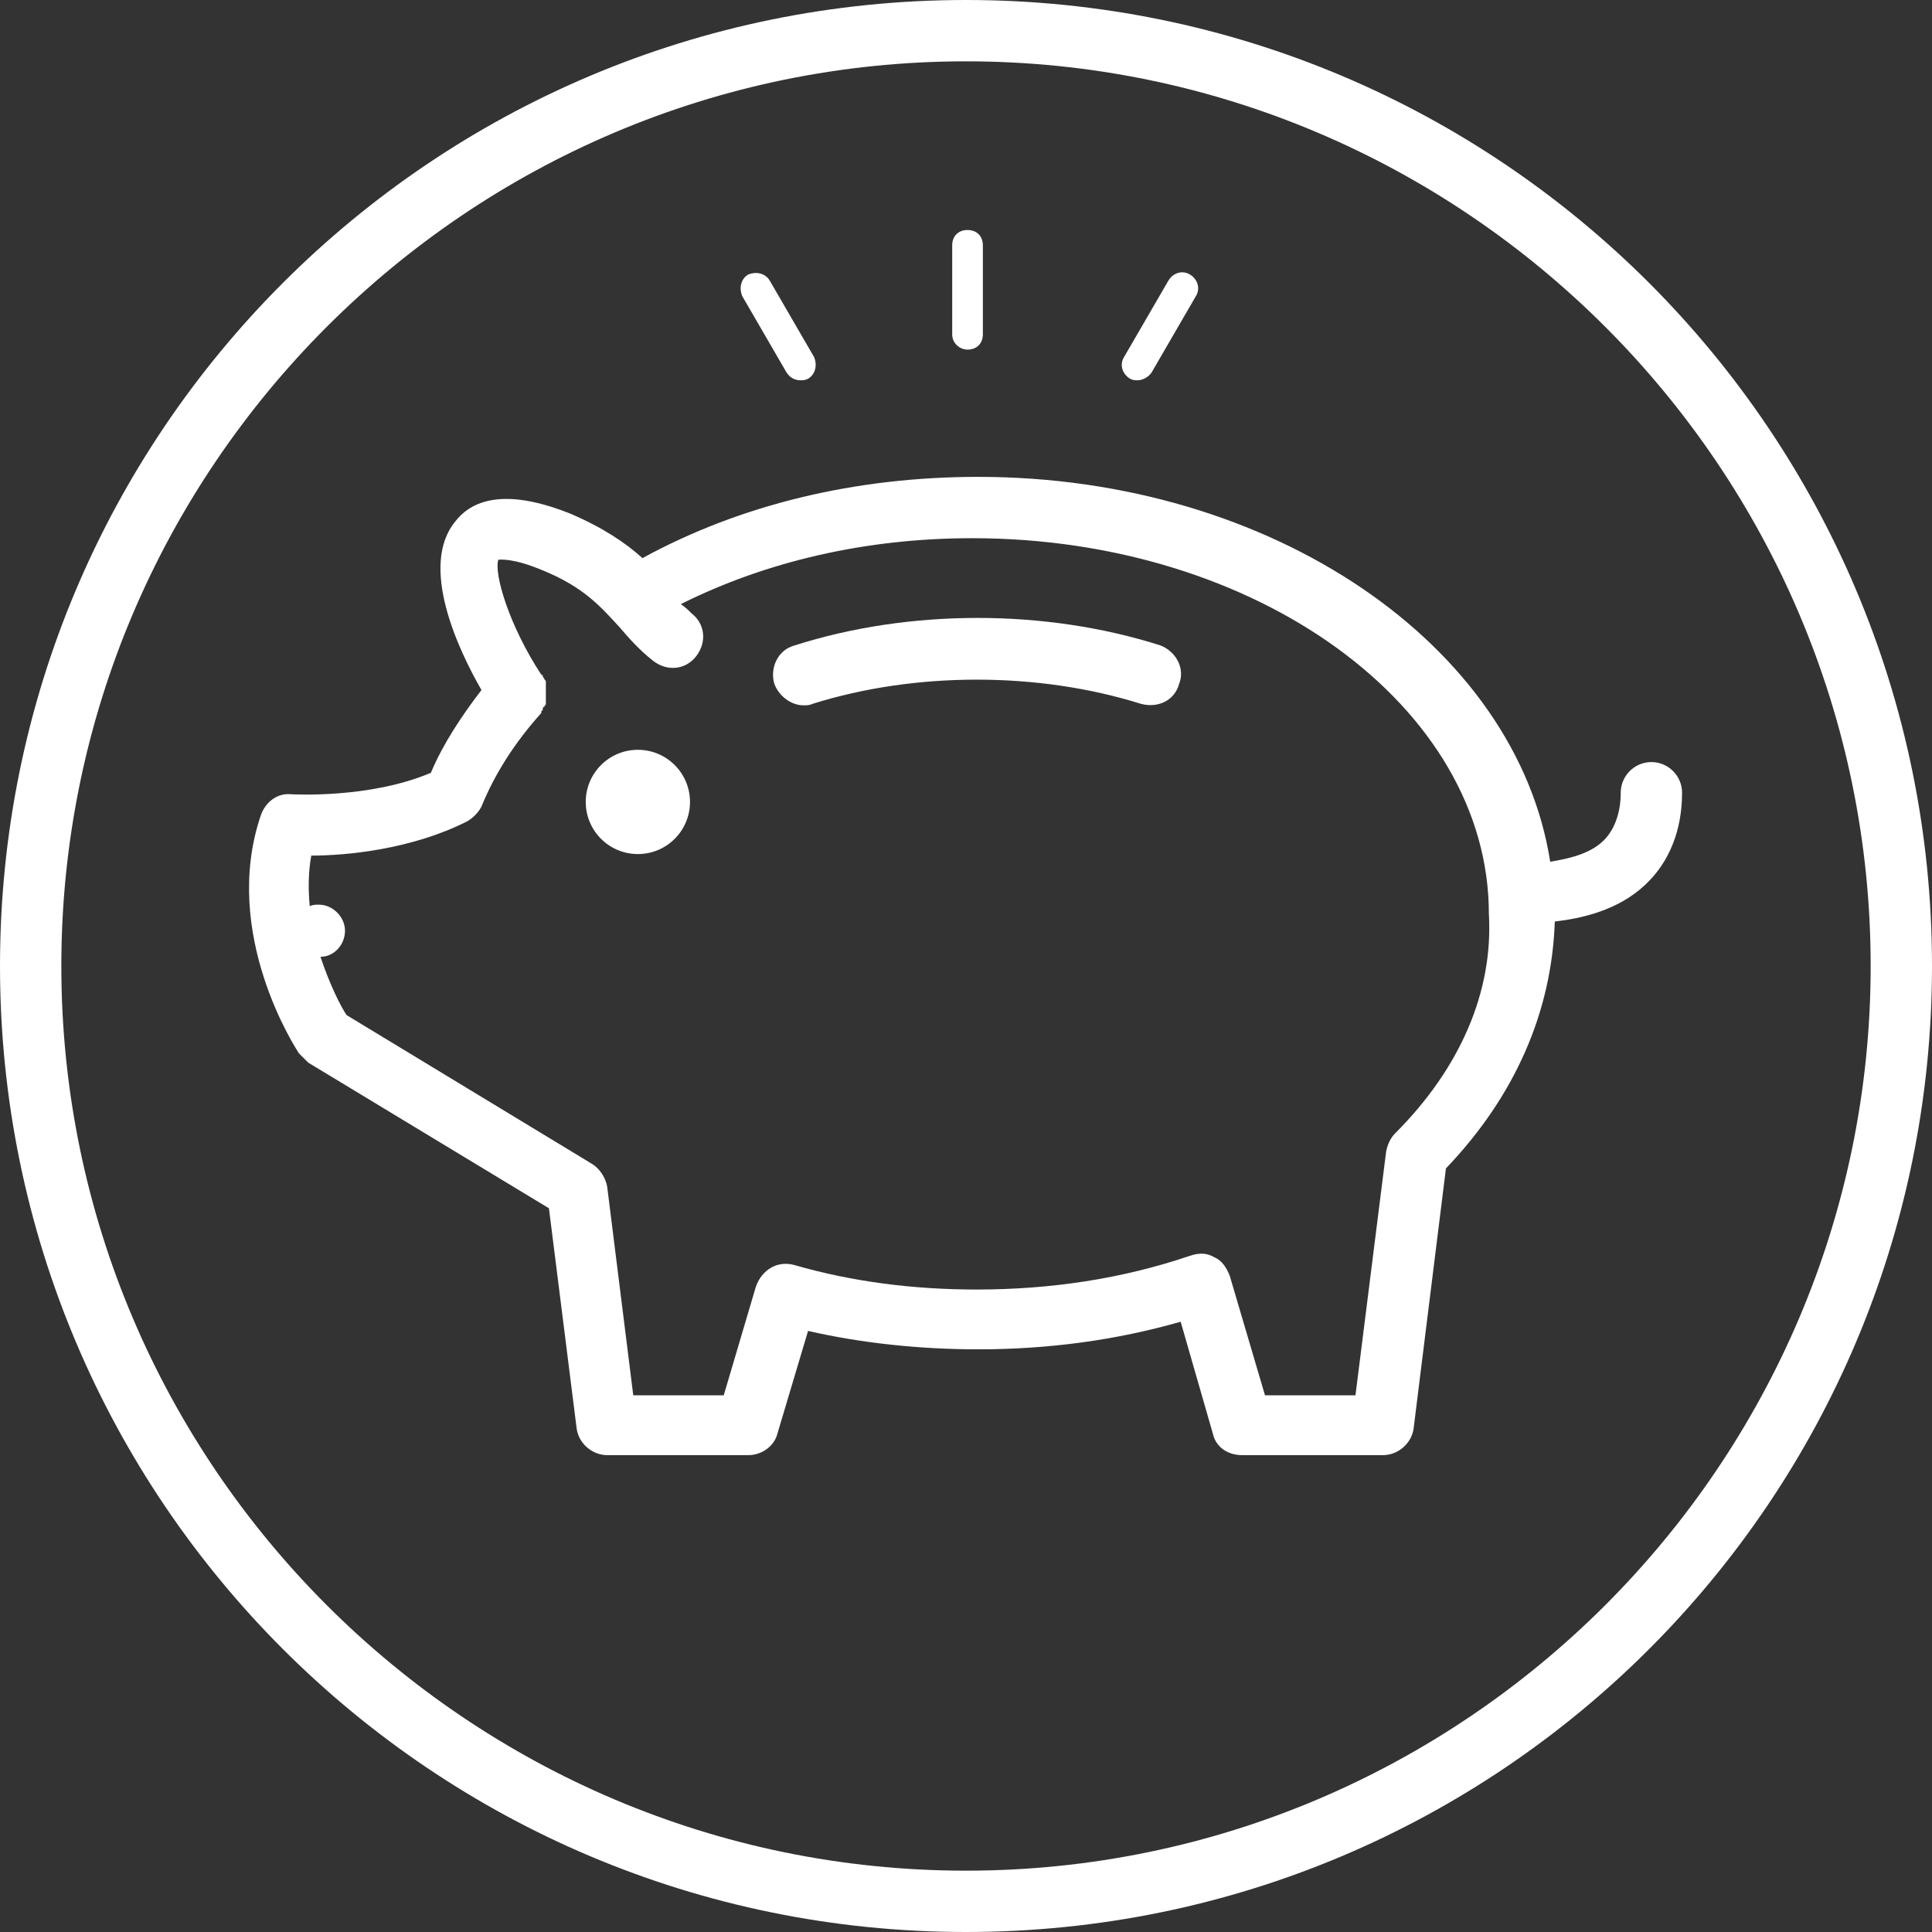 <?xml version="1.0" encoding="utf-8"?>
<!-- Generator: Adobe Illustrator 21.1.0, SVG Export Plug-In . SVG Version: 6.00 Build 0)  -->
<svg version="1.1" id="Layer_1" xmlns="http://www.w3.org/2000/svg" xmlns:xlink="http://www.w3.org/1999/xlink" x="0px" y="0px" viewBox="0 0 126 126" style="enable-background:new 0 0 126 126;" xml:space="preserve">
  <rect x="0" y="0" width="126" height="126" fill="#333333" stroke="none"/>
  <style type="text/css">
	.st0{fill:#fff;}
</style>
  <g>
    <path class="st0" d="M63,0C28.2,0,0,28.2,0,63c0,34.8,28.2,63,63,63s63-28.2,63-63C126,28.2,97.8,0,63,0z M63,122
		C30.5,122,4,95.5,4,63C4,30.5,30.5,4,63,4c32.5,0,59,26.5,59,59C122,95.5,95.5,122,63,122z" />
    <path class="st0" d="M75.7,42.1c-7.5-2.4-16.4-2.4-23.9,0c-1.1,0.3-1.6,1.5-1.3,2.5c0.3,0.8,1.1,1.4,1.9,1.4c0.2,0,0.4,0,0.6-0.1
		c6.7-2.1,14.7-2.1,21.4,0c1.1,0.3,2.2-0.2,2.5-1.3C77.3,43.6,76.7,42.5,75.7,42.1z" />
    <path class="st0" d="M101.1,56.2C98.9,42.1,83,31.1,63.8,31.1c-8,0-15.5,1.8-21.9,5.3c-1.1-1-2.6-2-4.7-2.9
		c-3.5-1.4-6.1-1.3-7.5,0.5c-2.4,2.9,0.2,8.4,1.7,11c-1.3,1.7-2.5,3.5-3.3,5.4c-4,1.7-9,1.4-9.1,1.4c-0.9-0.1-1.7,0.5-2,1.4
		c-2.6,7.7,2.3,15.2,2.5,15.5c0.2,0.2,0.4,0.4,0.6,0.6l15.7,9.5l1.8,14.3c0.1,1,1,1.8,2,1.8h9.2c0.9,0,1.7-0.6,1.9-1.4l2-6.7
		C56.2,87.6,60,88,63.8,88c4.6,0,9-0.6,13.2-1.8l2.1,7.3c0.2,0.9,1,1.4,1.9,1.4h9.2c1,0,1.9-0.8,2-1.8l2.1-16.9
		c4.5-4.7,6.9-10.2,7.1-16.1c1.7-0.2,4.1-0.7,5.9-2.4c1.6-1.5,2.4-3.6,2.4-6c0-1.1-0.9-2-2-2s-2,0.9-2,2c0,1.3-0.4,2.4-1.1,3.1
		C103.7,55.7,102.3,56,101.1,56.2z M91,73.9c-0.3,0.3-0.5,0.7-0.6,1.2l-2,15.9h-5.9l-2.3-7.8c-0.2-0.5-0.5-1-1-1.2
		c-0.5-0.3-1-0.3-1.6-0.1c-4.4,1.5-9.1,2.2-13.9,2.2c-4.1,0-8.1-0.5-11.9-1.6c-1.1-0.3-2.1,0.3-2.5,1.4l-2.1,7.1h-5.9l-1.7-13.6
		c-0.1-0.6-0.5-1.2-1-1.5l-16-9.7c-0.4-0.6-1.1-2-1.7-3.8c0.9,0,1.6-0.8,1.6-1.7c0-0.9-0.8-1.7-1.7-1.7c-0.2,0-0.4,0-0.6,0.1
		c-0.1-1.1-0.1-2.2,0.1-3.3c2.3,0,6.5-0.4,10.1-2.2c0.4-0.2,0.8-0.6,1-1c0.9-2.2,2.2-4.2,3.9-6.1c0,0,0,0,0-0.1
		c0.1-0.1,0.1-0.1,0.1-0.2c0,0,0-0.1,0.1-0.1c0-0.1,0.1-0.1,0.1-0.2c0-0.1,0-0.1,0-0.2c0-0.1,0-0.1,0-0.2c0-0.1,0-0.1,0-0.2
		c0-0.1,0-0.1,0-0.2c0-0.1,0-0.1,0-0.2c0-0.1,0-0.1,0-0.2c0-0.1,0-0.1,0-0.2c0-0.1,0-0.1-0.1-0.2c0-0.1-0.1-0.1-0.1-0.2
		c0,0,0-0.1-0.1-0.1c-2.1-3.2-3.1-6.6-2.8-7.5c0.2,0,1-0.1,2.9,0.7c2.7,1.1,3.8,2.4,5,3.7c0.6,0.7,1.3,1.5,2.2,2.2
		c0.9,0.7,2.1,0.6,2.8-0.3c0.7-0.9,0.6-2.1-0.3-2.8c-0.2-0.2-0.4-0.4-0.7-0.6c5.6-2.8,12.1-4.3,19-4.3c18.6,0,33.7,11,33.7,24.5
		C97.4,64.7,95.2,69.7,91,73.9z" />
    <circle class="st0" cx="41.6" cy="52.3" r="3.4" />
    <path class="st0" d="M73.7,24.7c0.2,0.1,0.3,0.1,0.5,0.1c0.3,0,0.7-0.2,0.9-0.5l2.9-5c0.3-0.5,0.1-1.1-0.4-1.4
		c-0.5-0.3-1.1-0.1-1.4,0.4l-2.9,5C73,23.8,73.2,24.4,73.7,24.7z" />
    <path class="st0" d="M63.1,22.8C63.1,22.8,63.1,22.8,63.1,22.8c0.6,0,1-0.4,1-1l0-5.8c0-0.6-0.4-1-1-1c0,0,0,0,0,0
		c-0.6,0-1,0.4-1,1l0,5.8C62.1,22.4,62.6,22.8,63.1,22.8z" />
    <path class="st0" d="M51.3,24.3c0.2,0.3,0.5,0.5,0.9,0.5c0.2,0,0.3,0,0.5-0.1c0.5-0.3,0.6-0.9,0.4-1.4l-2.9-5
		c-0.3-0.5-0.9-0.6-1.4-0.4c-0.5,0.3-0.6,0.9-0.4,1.4L51.3,24.3z" />
  </g>
</svg>